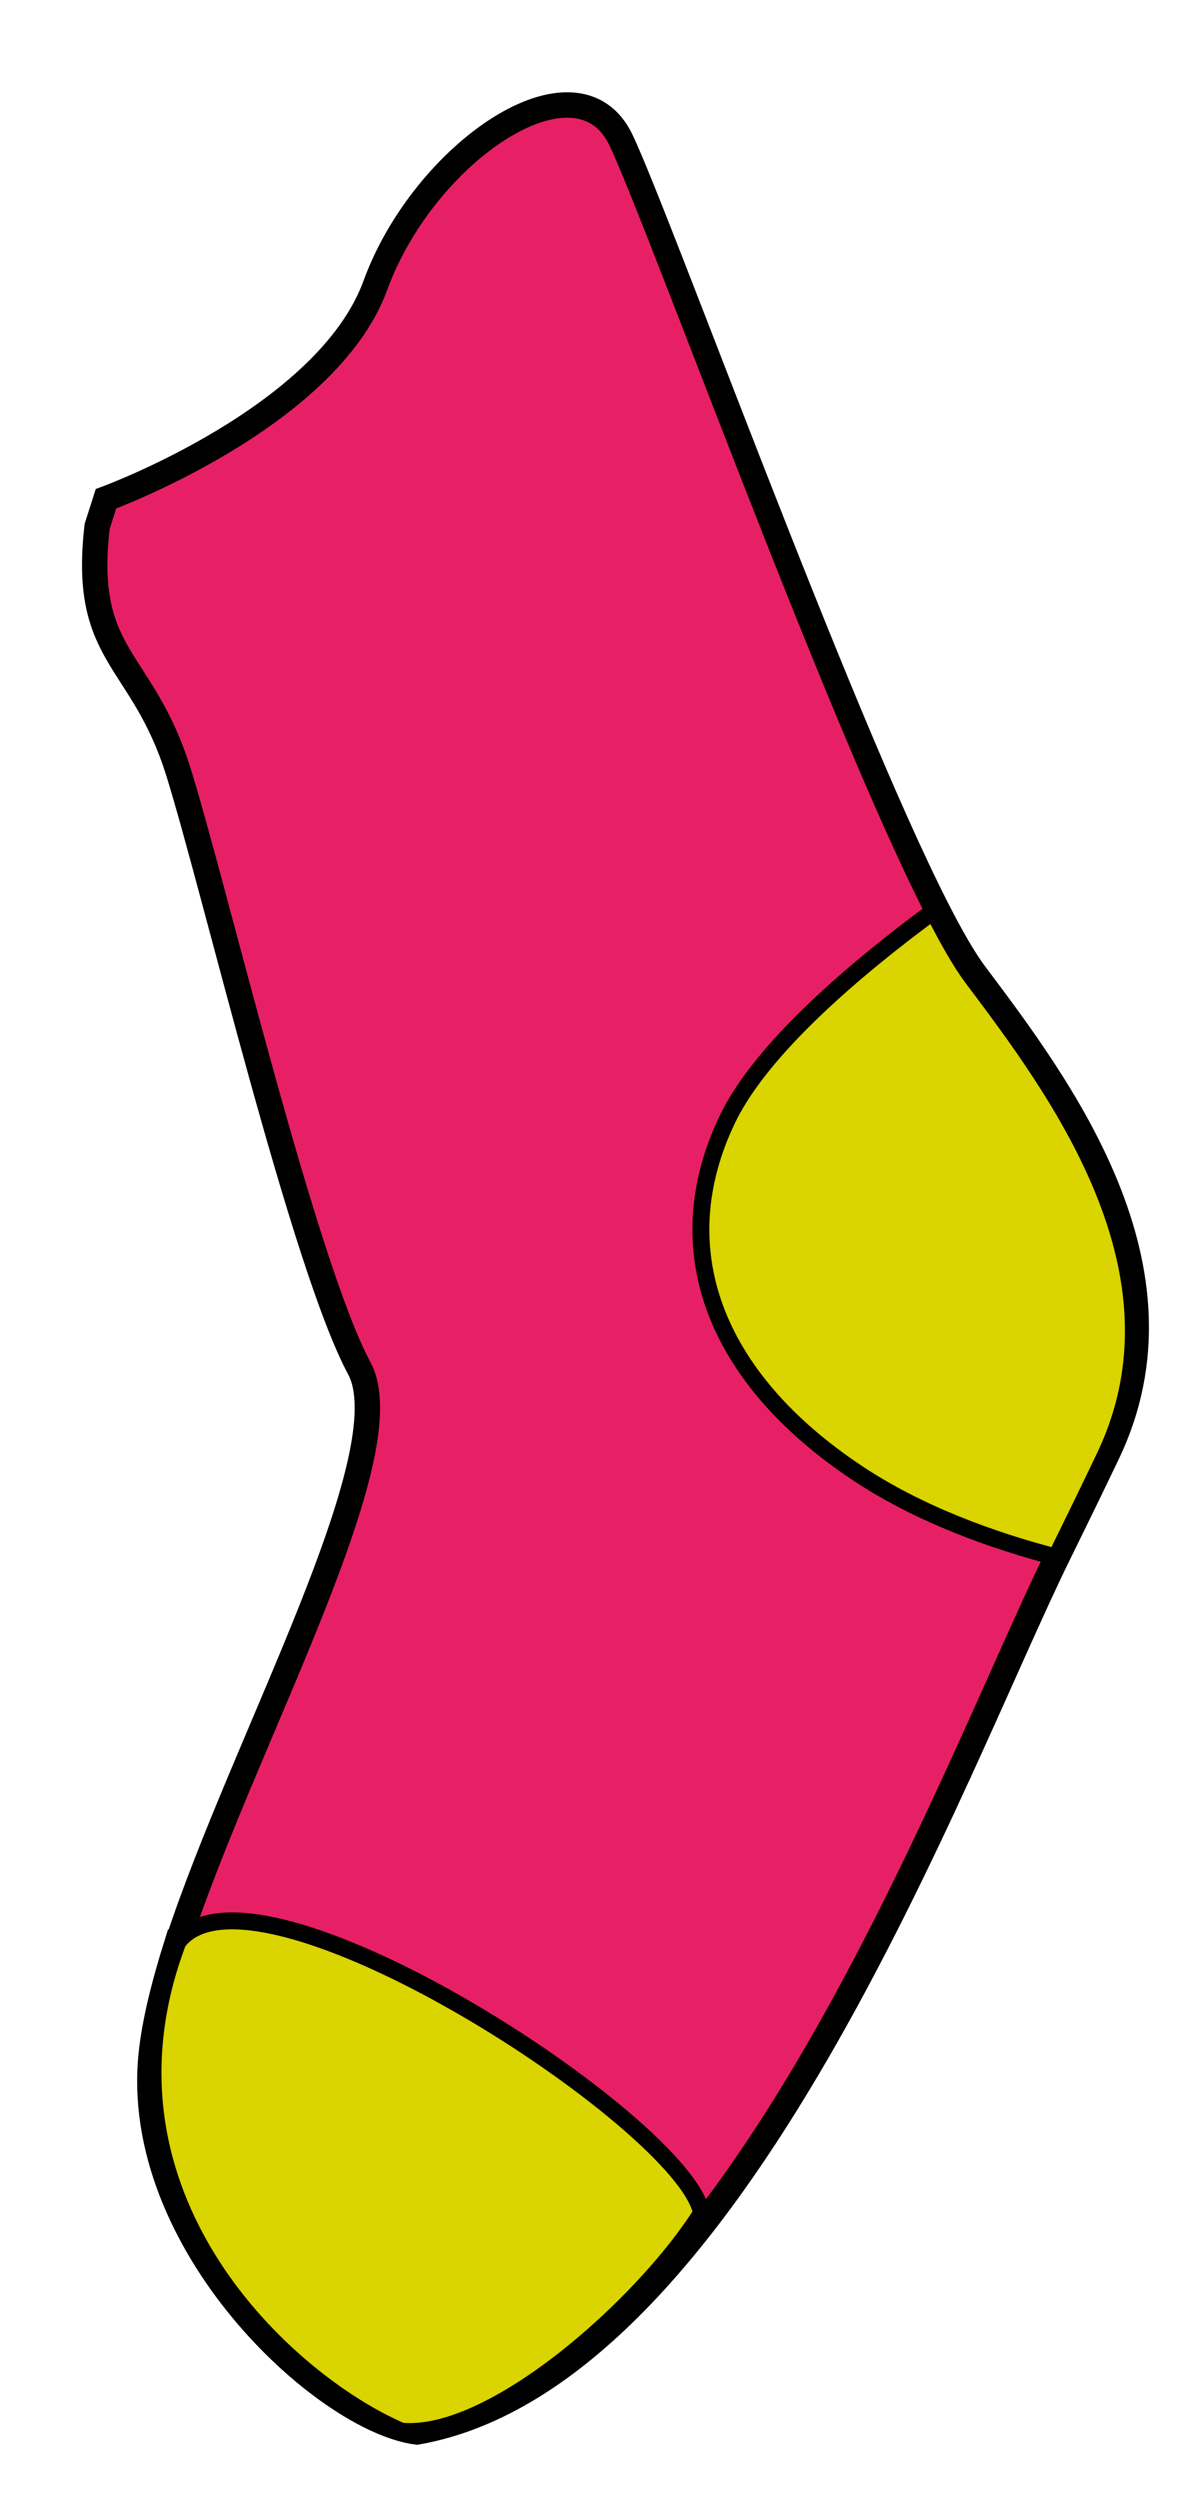 <?xml version="1.0" encoding="utf-8"?>
<!-- Generator: Adobe Illustrator 16.0.0, SVG Export Plug-In . SVG Version: 6.00 Build 0)  -->
<!DOCTYPE svg PUBLIC "-//W3C//DTD SVG 1.1//EN" "http://www.w3.org/Graphics/SVG/1.1/DTD/svg11.dtd">
<svg version="1.1" id="Layer_1" xmlns="http://www.w3.org/2000/svg" xmlns:xlink="http://www.w3.org/1999/xlink" x="0px" y="0px"
	 width="35.549px" height="73.75px" viewBox="0 0 35.549 73.75" enable-background="new 0 0 35.549 73.75" xml:space="preserve">
<g id="body">
	<g id="colour">
		<g>
			<g>
				<path fill="#E72066" stroke="#000000" stroke-width="0.75" stroke-miterlimit="10" d="M28.784,28.733
					c-0.318-0.424-0.708-1.099-1.143-1.955c-2.969-5.846-8.17-20.25-9.303-22.64C17.04,1.4,12.515,4.496,11.085,8.414
					c-1.429,3.92-7.956,6.301-7.956,6.301l-0.261,0.816c-0.449,3.901,1.333,3.816,2.405,7.258c1.072,3.442,3.68,14.496,5.336,17.58
					c1.353,2.52-3.406,10.987-5.357,16.928c-0.005,0.002-0.011,0.002-0.016,0.002c-0.385,1.217-0.667,2.336-0.768,3.283
					c-0.596,5.572,5.093,10.813,7.843,11.168c9.354-1.646,15.857-19.64,18.951-25.918c0.553-1.123,1.045-2.133,1.44-2.962
					C35.311,37.404,31.284,32.057,28.784,28.733z"/>
			</g>
		</g>
	</g>
</g>
<g id="top">
	<path id="colour_1_" fill="#DAD400" stroke="#000000" stroke-width="0.5" d="M5.251,57.297c-2.836,7.504,3.232,12.989,6.604,14.431
		c2.697,0.245,7.155-3.737,8.858-6.437C20.224,62.623,7.473,54.35,5.251,57.297z"/>
</g>
<g id="bottom">
	<path id="colour_2_" fill="#DAD400" stroke="#000000" stroke-width="0.5" d="M21.48,33.014c-1.833,3.809-0.418,7.609,3.813,10.432
		c1.838,1.227,4.012,2.003,5.885,2.492c0.553-1.122,1.045-2.133,1.44-2.961c2.609-5.467-1.417-10.812-3.918-14.137
		c-0.319-0.424-0.707-1.101-1.142-1.955C25.263,28.576,22.488,30.922,21.48,33.014z"/>
</g>
</svg>
